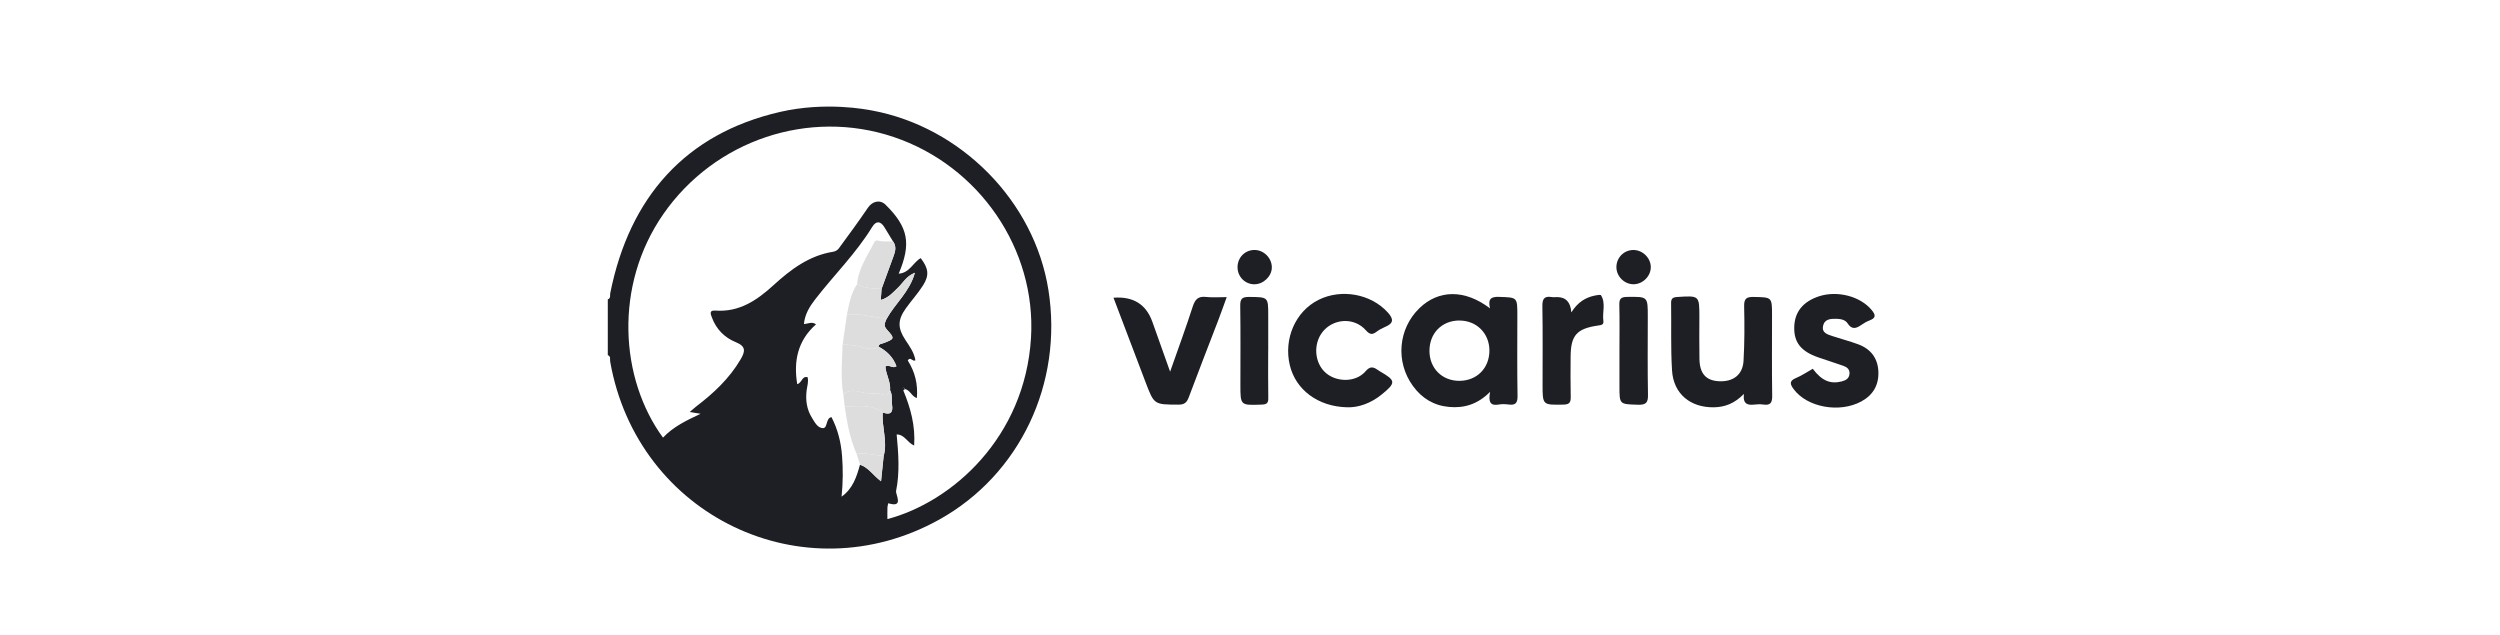 <svg width="181" height="46" viewBox="0 0 181 46" fill="none" xmlns="http://www.w3.org/2000/svg">
<g clip-path="url(#clip0_771_38303)">
<path d="M63.134 8C69.593 9.199 74.888 14.571 75.905 20.99C76.978 27.751 73.837 34.368 68.012 37.612C58.153 43.106 46.136 37.34 44.177 26.178C44.149 26.017 44.237 25.8 44.004 25.71V21.677C44.237 21.59 44.149 21.374 44.184 21.213C45.569 14.308 49.603 9.675 56.494 8.099C59.787 7.347 62.725 7.924 63.131 8H63.134ZM64.2 23.072C64.798 21.977 65.852 21.144 66.238 19.747C65.594 20.014 65.377 20.479 65.033 20.81C64.668 21.16 64.341 21.558 63.768 21.721C63.789 21.422 63.807 21.171 63.824 20.921C64.119 20.111 64.412 19.299 64.712 18.491C64.844 18.139 64.892 17.799 64.652 17.472C64.445 17.127 64.239 16.782 64.025 16.441C63.738 15.986 63.422 15.981 63.145 16.434C61.98 18.341 60.385 19.908 59.026 21.664C58.62 22.188 58.269 22.75 58.204 23.46C58.518 23.444 58.779 23.26 59.079 23.483C57.752 24.659 57.445 26.134 57.719 27.813C58.068 27.717 58.05 27.213 58.467 27.305C58.555 27.625 58.446 27.926 58.405 28.227C58.31 28.941 58.398 29.622 58.781 30.241C58.984 30.567 59.197 31 59.593 30.997C59.87 30.997 59.817 30.477 60.041 30.268C60.071 30.241 60.12 30.231 60.196 30.195C60.657 31.078 60.888 32.021 60.964 32.997C61.04 33.974 61.033 34.955 60.93 35.958C61.742 35.387 62.019 34.524 62.264 33.643C62.884 33.848 63.221 34.43 63.785 34.844C63.854 34.179 63.914 33.599 63.974 33.02C64.271 31.961 63.824 30.917 63.909 29.861C64.454 30.066 64.673 29.875 64.583 29.311C64.528 28.961 64.629 28.591 64.44 28.257C64.498 27.643 64.128 27.1 64.101 26.525C64.396 26.369 64.611 26.714 64.901 26.518C64.666 25.86 64.204 25.416 63.602 25.094C63.623 24.887 63.815 24.896 63.941 24.848C64.761 24.54 64.802 24.507 64.214 23.87C63.911 23.541 64.094 23.336 64.191 23.067L64.2 23.072ZM65.515 28.168C65.492 28.094 65.442 28.041 65.375 28.096C65.352 28.115 65.391 28.209 65.4 28.269C65.924 29.532 66.282 30.825 66.185 32.258C65.684 32.047 65.504 31.458 64.918 31.453C65.047 32.829 65.151 34.202 64.876 35.546C64.825 35.792 65.472 36.8 64.313 36.434C64.292 36.531 64.255 36.627 64.251 36.724C64.241 37.007 64.248 37.29 64.248 37.582C68.936 36.344 74.207 31.672 74.645 24.457C75.035 18.042 70.895 12.003 64.703 9.919C58.564 7.853 51.747 10.142 48.024 15.502C44.429 20.679 44.886 27.431 48.001 31.685C48.728 30.908 49.672 30.452 50.722 29.958C50.392 29.905 50.2 29.872 49.937 29.829C50.127 29.668 50.254 29.546 50.394 29.438C51.657 28.474 52.804 27.411 53.618 26.021C53.955 25.448 54.027 25.08 53.277 24.776C52.465 24.448 51.855 23.838 51.544 22.991C51.461 22.763 51.31 22.448 51.791 22.485C53.522 22.616 54.807 21.737 55.998 20.651C57.253 19.506 58.583 18.5 60.332 18.224C60.473 18.201 60.639 18.107 60.722 17.994C61.437 17.019 62.157 16.045 62.834 15.045C63.159 14.562 63.718 14.428 64.119 14.826C65.76 16.448 65.991 17.631 65.065 19.814C65.855 19.763 66.104 19.004 66.658 18.687C67.221 19.421 67.297 19.92 66.833 20.654C66.462 21.24 65.986 21.76 65.582 22.326C64.987 23.159 64.982 23.746 65.545 24.604C65.852 25.071 66.187 25.52 66.275 26.088C66.065 26.212 65.917 25.784 65.721 26.099C66.242 26.916 66.471 27.816 66.379 28.823C65.993 28.688 65.896 28.241 65.515 28.165V28.168Z" fill="#1E1F25"/>
<path d="M107.876 22.325C107.714 21.621 107.959 21.474 108.538 21.495C109.856 21.539 109.856 21.504 109.856 22.848C109.856 24.787 109.835 26.724 109.87 28.664C109.879 29.188 109.713 29.352 109.219 29.287C108.99 29.257 108.746 29.246 108.52 29.287C107.897 29.402 107.742 29.105 107.885 28.367C106.98 29.276 106.009 29.563 104.908 29.462C103.802 29.361 102.946 28.832 102.305 27.957C101.019 26.204 101.225 23.798 102.771 22.307C104.16 20.966 106.055 20.938 107.876 22.325ZM105.669 23.204C104.393 23.202 103.484 24.127 103.493 25.42C103.502 26.669 104.407 27.571 105.651 27.573C106.927 27.573 107.843 26.646 107.834 25.36C107.825 24.129 106.9 23.209 105.669 23.207V23.204Z" fill="#1E1F25"/>
<path d="M126.257 28.52C125.588 29.206 124.889 29.477 124.079 29.489C122.382 29.512 121.161 28.513 121.055 26.825C120.954 25.203 121.014 23.572 120.988 21.943C120.984 21.602 121.113 21.522 121.441 21.501C123.035 21.4 123.035 21.388 123.035 22.973C123.035 23.981 123.019 24.989 123.04 25.996C123.061 27.048 123.509 27.545 124.429 27.6C125.47 27.662 126.174 27.144 126.232 26.125C126.308 24.811 126.306 23.491 126.276 22.175C126.264 21.618 126.442 21.487 126.973 21.499C128.295 21.526 128.295 21.499 128.295 22.844C128.295 24.784 128.277 26.721 128.307 28.658C128.314 29.167 128.173 29.364 127.663 29.289C127.46 29.259 127.245 29.263 127.042 29.289C126.555 29.346 126.172 29.286 126.257 28.523V28.52Z" fill="#1E1F25"/>
<path d="M97.53 29.488C95.405 29.437 93.808 28.206 93.385 26.451C92.922 24.529 93.794 22.54 95.463 21.709C97.122 20.883 99.25 21.283 100.461 22.606C100.902 23.087 100.925 23.402 100.281 23.669C100.069 23.756 99.859 23.872 99.674 24.01C99.358 24.249 99.18 24.24 98.878 23.901C98.089 23.016 96.718 23.036 95.896 23.869C95.105 24.672 95.093 26.082 95.873 26.89C96.642 27.686 98.133 27.734 98.867 26.881C99.326 26.347 99.596 26.711 99.942 26.908C101.061 27.55 101.073 27.714 100.048 28.551C99.257 29.198 98.347 29.517 97.53 29.488Z" fill="#1E1F25"/>
<path d="M131.245 26.7C131.9 27.572 132.524 27.827 133.347 27.613C133.657 27.532 133.874 27.397 133.904 27.063C133.931 26.75 133.728 26.584 133.474 26.492C132.867 26.276 132.251 26.085 131.642 25.874C130.398 25.441 129.886 24.799 129.902 23.711C129.918 22.604 130.52 21.843 131.683 21.456C133.029 21.01 134.7 21.456 135.517 22.455C135.796 22.795 135.833 23.016 135.371 23.193C135.157 23.276 134.947 23.391 134.76 23.525C134.381 23.791 134.07 23.884 133.761 23.405C133.606 23.163 133.29 23.092 132.997 23.083C132.572 23.071 132.108 23.074 131.993 23.589C131.877 24.107 132.327 24.219 132.694 24.341C133.306 24.544 133.934 24.705 134.536 24.928C135.448 25.268 135.96 25.938 135.995 26.918C136.029 27.882 135.609 28.607 134.751 29.069C133.17 29.921 130.839 29.49 129.867 28.181C129.611 27.836 129.509 27.585 130.024 27.371C130.451 27.194 130.839 26.927 131.243 26.7H131.245Z" fill="#1E1F25"/>
<path d="M80.62 21.555C82.033 21.446 82.969 22.022 83.426 23.285C83.844 24.447 84.252 25.611 84.716 26.91C85.3 25.25 85.858 23.733 86.355 22.194C86.525 21.667 86.751 21.433 87.324 21.499C87.783 21.552 88.254 21.511 88.815 21.511C88.598 22.109 88.406 22.65 88.201 23.188C87.492 25.04 86.768 26.887 86.073 28.747C85.93 29.131 85.766 29.301 85.311 29.296C83.564 29.287 83.562 29.31 82.946 27.691C82.175 25.668 81.409 23.646 80.617 21.557L80.62 21.555Z" fill="#1E1F25"/>
<path d="M113.766 22.615C114.235 21.87 114.796 21.538 115.469 21.398C115.619 21.366 115.878 21.318 115.915 21.38C116.273 21.957 115.998 22.606 116.083 23.22C116.123 23.501 115.968 23.529 115.721 23.565C114.145 23.788 113.72 24.281 113.713 25.834C113.709 26.788 113.697 27.743 113.72 28.696C113.729 29.094 113.674 29.287 113.189 29.294C111.682 29.319 111.682 29.342 111.682 27.828C111.682 25.947 111.701 24.062 111.668 22.18C111.659 21.649 111.795 21.416 112.345 21.506C112.472 21.527 112.603 21.509 112.732 21.509C113.366 21.509 113.71 21.877 113.764 22.615H113.766Z" fill="#1E1F25"/>
<path d="M117.248 25.403C117.248 24.292 117.266 23.18 117.239 22.069C117.23 21.637 117.352 21.501 117.802 21.496C119.3 21.478 119.3 21.457 119.3 22.914C119.3 24.8 119.277 26.687 119.314 28.573C119.325 29.146 119.184 29.321 118.589 29.303C117.25 29.259 117.248 29.296 117.248 27.961C117.248 27.108 117.248 26.256 117.248 25.403Z" fill="#1E1F25"/>
<path d="M91.817 25.405C91.817 26.539 91.803 27.673 91.824 28.808C91.831 29.171 91.732 29.279 91.353 29.293C89.802 29.348 89.805 29.364 89.805 27.866C89.805 25.959 89.823 24.05 89.793 22.142C89.786 21.636 89.925 21.491 90.437 21.498C91.82 21.514 91.82 21.489 91.82 22.851C91.82 23.702 91.82 24.554 91.82 25.405H91.817Z" fill="#1E1F25"/>
<path d="M119.518 19.34C119.52 19.989 118.943 20.569 118.286 20.58C117.626 20.592 117.046 20.035 117.028 19.372C117.009 18.661 117.579 18.084 118.286 18.1C118.946 18.114 119.516 18.687 119.518 19.34Z" fill="#1E1F25"/>
<path d="M90.821 20.583C90.145 20.583 89.6 20.038 89.598 19.354C89.593 18.664 90.112 18.116 90.793 18.098C91.481 18.08 92.083 18.671 92.081 19.361C92.079 19.996 91.476 20.581 90.823 20.581L90.821 20.583Z" fill="#1E1F25"/>
<path d="M61.058 28.563C60.844 27.36 60.975 26.152 61.001 24.947C61.358 24.935 61.705 24.997 62.055 25.046C62.563 25.115 63.082 25.453 63.606 25.096C64.209 25.418 64.67 25.862 64.906 26.52C64.615 26.716 64.4 26.369 64.105 26.527C64.132 27.102 64.502 27.645 64.444 28.26C64.347 28.446 64.241 28.683 63.994 28.591C63.47 28.4 62.918 28.552 62.381 28.402C61.968 28.287 61.455 28.179 61.058 28.561V28.563Z" fill="#DDDDDD"/>
<path d="M62.017 32.859C61.537 31.766 61.329 30.607 61.156 29.438C62.102 29.408 63.067 29.261 63.914 29.861C63.831 30.915 64.276 31.959 63.979 33.02C63.326 32.956 62.684 32.758 62.015 32.859H62.017Z" fill="#DDDDDD"/>
<path d="M61.316 22.774C61.476 22.01 61.605 21.235 62.057 20.567C62.606 20.892 63.22 20.885 63.825 20.919C63.807 21.17 63.79 21.421 63.77 21.72C64.342 21.554 64.67 21.159 65.034 20.809C65.378 20.48 65.595 20.013 66.239 19.746C65.851 21.143 64.797 21.973 64.201 23.071C63.236 22.999 62.302 22.661 61.319 22.774H61.316Z" fill="#DDDDDD"/>
<path d="M61.316 22.775C62.299 22.662 63.233 23 64.198 23.072C64.101 23.338 63.919 23.546 64.221 23.875C64.809 24.512 64.768 24.544 63.949 24.852C63.822 24.901 63.63 24.891 63.609 25.098C63.083 25.455 62.564 25.117 62.059 25.048C61.706 25 61.359 24.937 61.004 24.949C61.108 24.227 61.214 23.502 61.318 22.777L61.316 22.775Z" fill="#DDDDDD"/>
<path d="M63.822 20.921C63.215 20.887 62.602 20.894 62.055 20.569C62.145 19.437 62.802 18.538 63.282 17.564C63.416 17.291 63.617 17.452 63.809 17.468C64.088 17.493 64.37 17.473 64.651 17.473C64.893 17.799 64.843 18.14 64.711 18.492C64.411 19.299 64.118 20.111 63.822 20.921Z" fill="#DDDDDD"/>
<path d="M63.913 29.863C63.066 29.26 62.102 29.41 61.156 29.44C61.123 29.148 61.091 28.855 61.059 28.563C61.456 28.181 61.968 28.289 62.381 28.404C62.919 28.554 63.47 28.402 63.994 28.593C64.241 28.683 64.347 28.446 64.444 28.262C64.633 28.593 64.532 28.963 64.587 29.315C64.675 29.879 64.456 30.07 63.913 29.865V29.863Z" fill="#DDDDDD"/>
<path d="M62.016 32.859C62.683 32.76 63.324 32.958 63.98 33.02C63.92 33.6 63.86 34.182 63.79 34.845C63.227 34.428 62.89 33.849 62.27 33.644C62.186 33.382 62.101 33.119 62.018 32.859H62.016Z" fill="#DDDDDD"/>
<path d="M65.396 28.272C65.387 28.212 65.347 28.118 65.37 28.099C65.437 28.044 65.488 28.097 65.511 28.171C65.474 28.208 65.437 28.242 65.396 28.272Z" fill="#1E1F25"/>
</g>
<defs>
<clipPath id="clip0_771_38303">
<rect width="92" height="32" fill="white" transform="translate(44 7.717)"/>
</clipPath>
</defs>
</svg>

